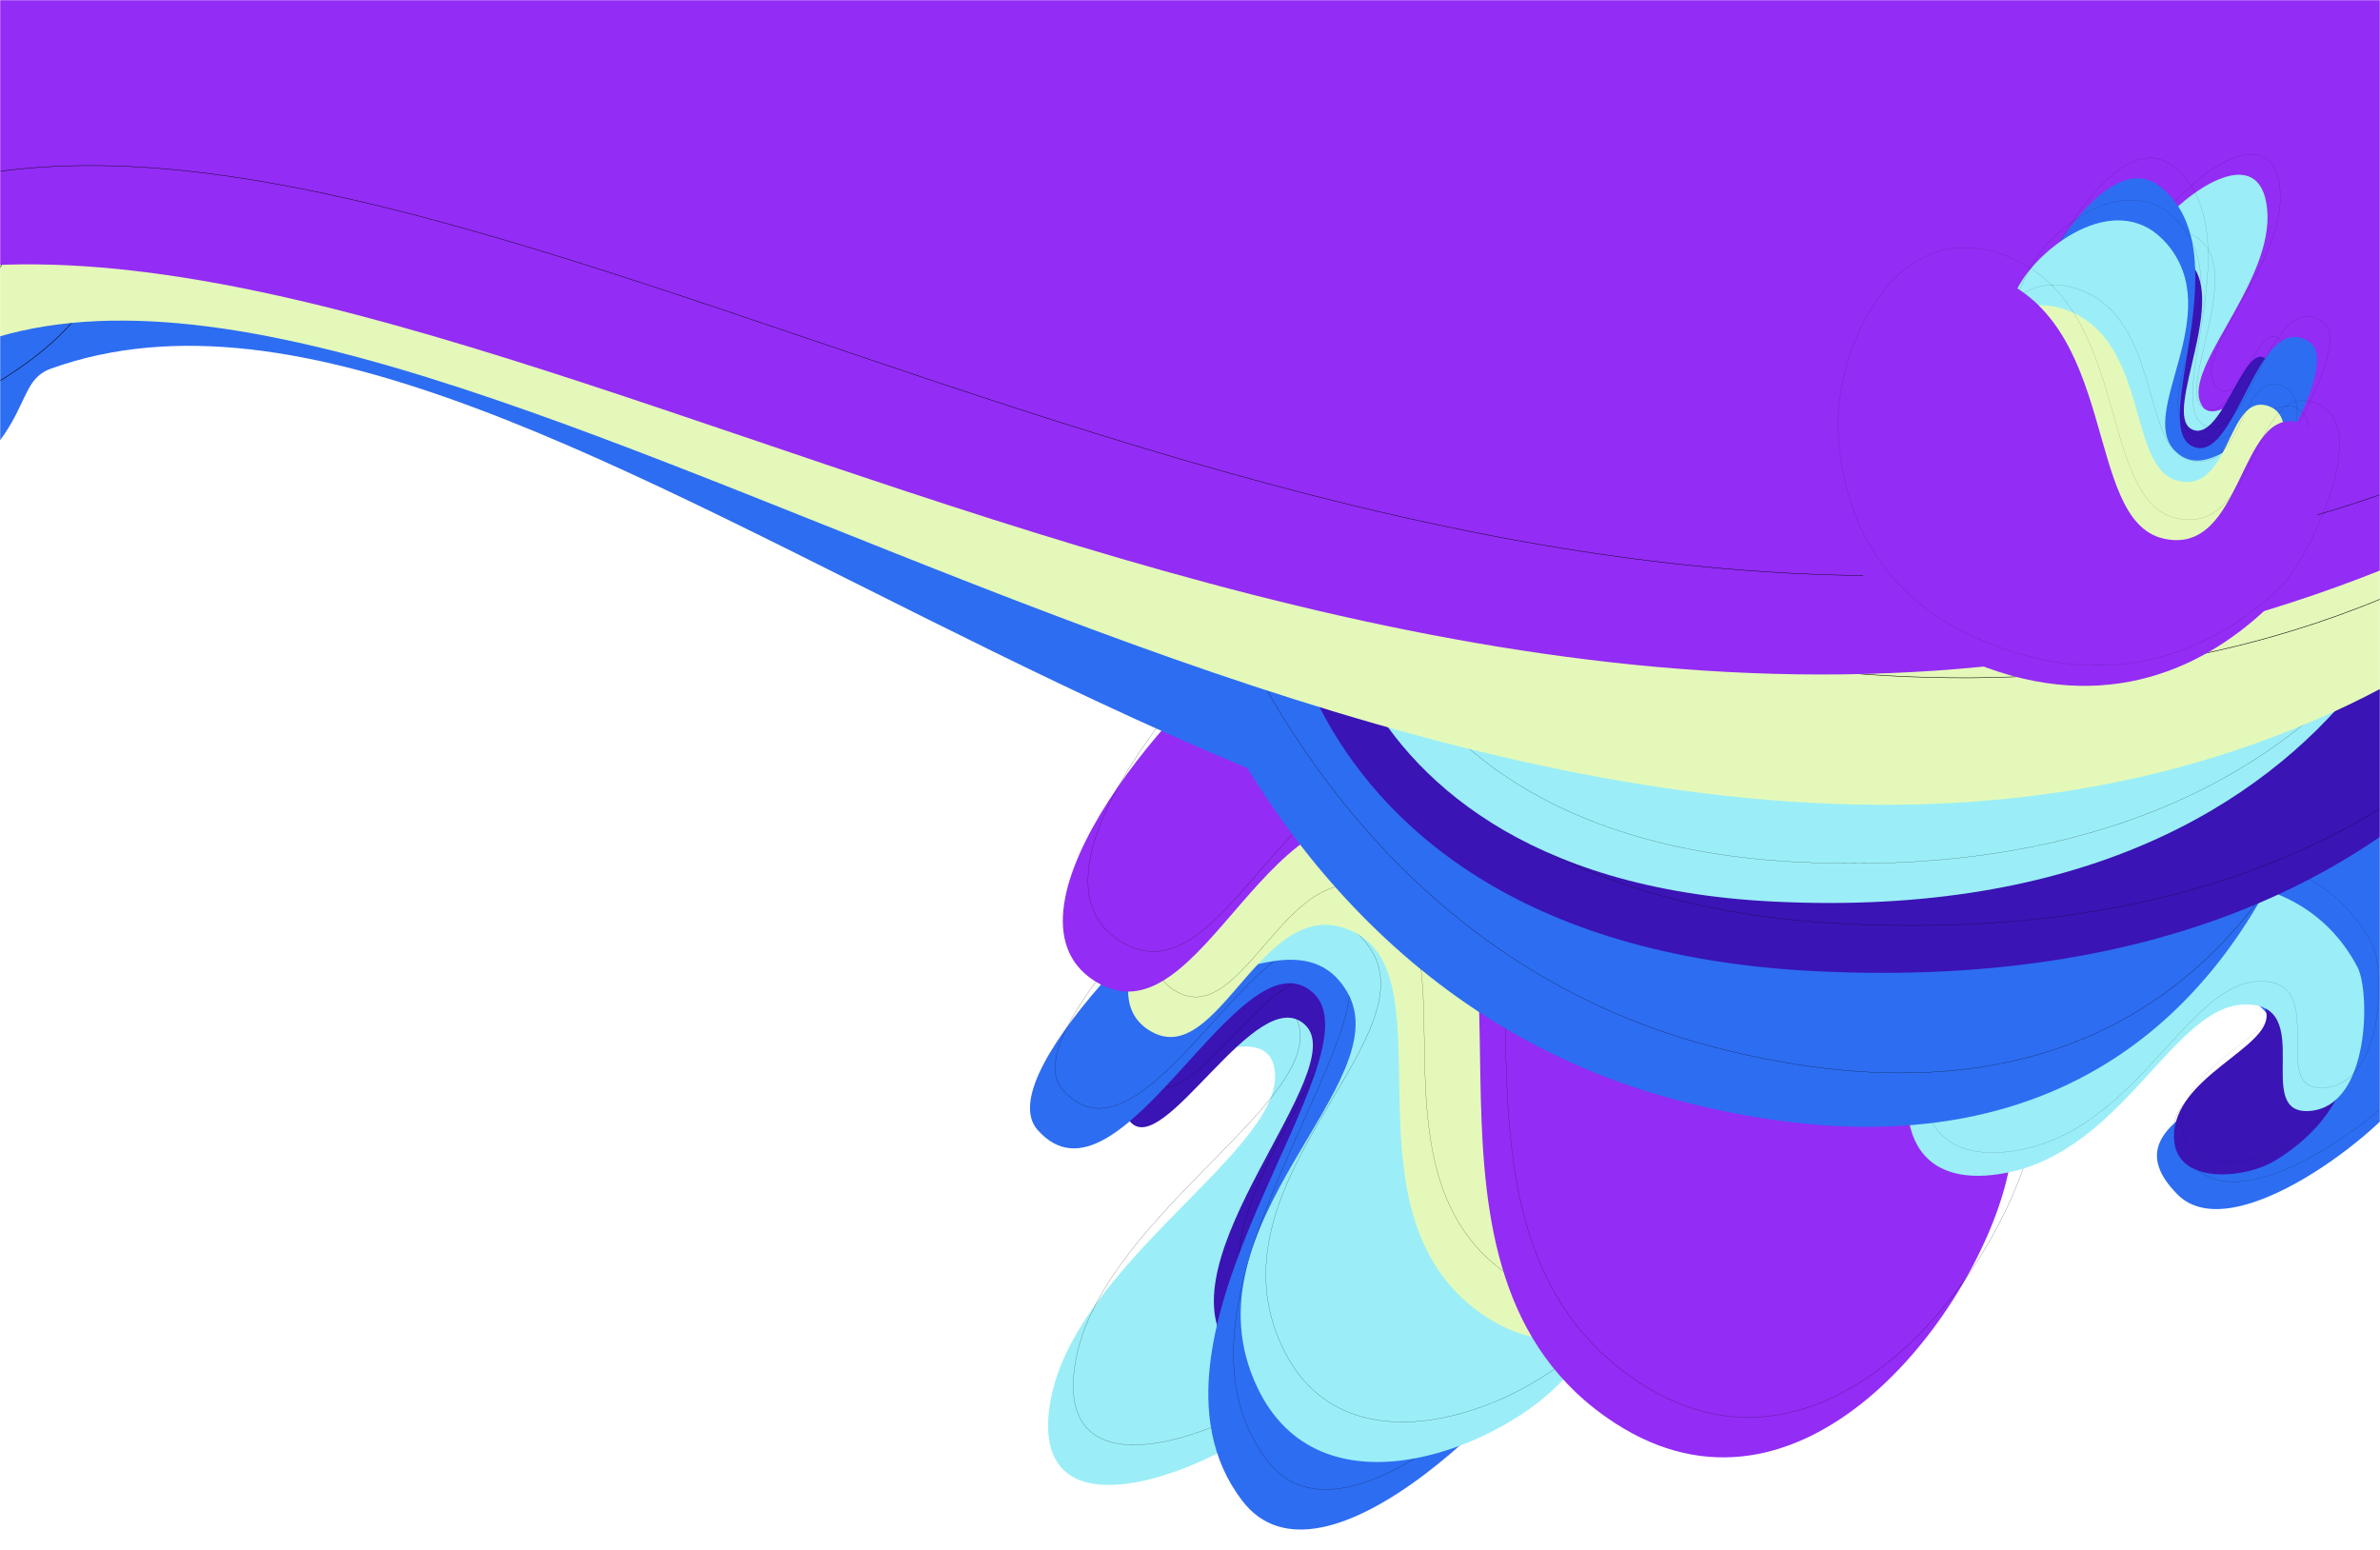 <?xml version="1.0" encoding="UTF-8"?> <svg xmlns="http://www.w3.org/2000/svg" width="1440" height="938" viewBox="0 0 1440 938" fill="none"> <mask id="mask0_48_32" style="mask-type:alpha" maskUnits="userSpaceOnUse" x="0" y="0" width="1440" height="938"> <rect width="1440" height="938" fill="#D9D9D9"></rect> </mask> <g mask="url(#mask0_48_32)"> <g filter="url(#filter0_ii_48_32)"> <path d="M649.541 833.184C644.614 902.593 736.99 869.796 781.656 836.852C826.322 803.909 879.588 748.54 892.697 673.497C909.084 579.694 864.267 548.929 814.207 543.783C793.367 541.642 695.445 569.421 692.888 609.708C690.331 649.994 785.593 577.778 786.674 626.552C787.755 675.326 655.7 746.422 649.541 833.184Z" fill="#9BEEF7"></path> </g> <path d="M649.541 833.184C644.614 902.593 736.99 869.796 781.656 836.852C826.322 803.909 879.588 748.54 892.697 673.497C909.084 579.694 864.267 548.929 814.207 543.783C793.367 541.642 695.445 569.421 692.888 609.708C690.331 649.994 785.593 577.778 786.674 626.552C787.755 675.326 655.7 746.422 649.541 833.184Z" stroke="black" stroke-width="0.097"></path> <g filter="url(#filter1_ii_48_32)"> <path d="M758.978 792.035C792.856 835.064 887.118 766.603 918.722 720.138C950.326 673.672 978.88 608.992 951.02 557.682C916.196 493.544 848.232 503.39 788.915 531.226C764.222 542.813 678.755 629.286 698.758 654.074C718.762 678.863 775.991 568.421 804.915 595.862C833.838 623.304 716.632 738.248 758.978 792.035Z" fill="#3A14B5"></path> </g> <path d="M758.978 792.035C792.856 835.064 887.118 766.603 918.722 720.138C950.326 673.672 978.88 608.992 951.02 557.682C916.196 493.544 848.232 503.39 788.915 531.226C764.222 542.813 678.755 629.286 698.758 654.074C718.762 678.863 775.991 568.421 804.915 595.862C833.838 623.304 716.632 738.248 758.978 792.035Z" stroke="black" stroke-width="0.097"></path> <g filter="url(#filter2_ii_48_32)"> <path d="M766.802 883.678C815.12 947.074 939.995 822.794 983.636 750.192C1027.28 677.59 1065.36 578.084 1021.44 504.235C966.53 411.924 867.353 433.481 781.933 481.042C746.374 500.842 612.127 624.291 642.955 659.309C692.808 715.94 765.163 537.913 809.24 575.995C853.317 614.078 690.912 784.105 766.802 883.678Z" fill="#2D6DF1"></path> </g> <path d="M766.802 883.678C815.12 947.074 939.995 822.794 983.636 750.192C1027.28 677.59 1065.36 578.084 1021.44 504.235C966.53 411.924 867.353 433.481 781.933 481.042C746.374 500.842 612.127 624.291 642.955 659.309C692.808 715.94 765.163 537.913 809.24 575.995C853.317 614.078 690.912 784.105 766.802 883.678Z" stroke="black" stroke-width="0.097"></path> <g filter="url(#filter3_ii_48_32)"> <path d="M775.908 815.068C813.293 893.98 917.437 853.508 956.949 814.557C996.461 775.606 1033.37 710.911 1003.48 625.32C966.119 518.33 885.969 485.015 814.987 480.949C785.438 479.256 670.609 514.233 692.717 560.024C714.825 605.815 797.856 520.525 830.272 575.815C862.688 631.106 729.177 716.428 775.908 815.068Z" fill="#9BEEF7"></path> </g> <path d="M775.908 815.068C813.293 893.98 917.437 853.508 956.949 814.557C996.461 775.606 1033.37 710.911 1003.48 625.32C966.119 518.33 885.969 485.015 814.987 480.949C785.438 479.256 670.609 514.233 692.717 560.024C714.825 605.815 797.856 520.525 830.272 575.815C862.688 631.106 729.177 716.428 775.908 815.068Z" stroke="black" stroke-width="0.097"></path> <g filter="url(#filter4_ii_48_32)"> <path d="M914.618 772.619C987.782 820.265 1055.33 731.246 1068.6 677.371C1081.88 623.496 1079.46 549.051 1009.18 491.791C921.339 420.215 835.609 433.81 773.002 467.52C746.939 481.553 667.412 571.487 710.22 598.917C753.029 626.348 779.123 510.206 835.688 540.331C892.252 570.456 823.163 713.062 914.618 772.619Z" fill="#E4F9B9"></path> </g> <path d="M914.618 772.619C987.782 820.265 1055.33 731.246 1068.6 677.371C1081.88 623.496 1079.46 549.051 1009.18 491.791C921.339 420.215 835.609 433.81 773.002 467.52C746.939 481.553 667.412 571.487 710.22 598.917C753.029 626.348 779.123 510.206 835.688 540.331C892.252 570.456 823.163 713.062 914.618 772.619Z" stroke="black" stroke-width="0.097"></path> <g filter="url(#filter5_ii_48_32)"> <path d="M992.107 836.582C1104.76 909.935 1208.75 772.901 1229.19 689.965C1249.62 607.029 1245.89 492.425 1137.69 404.271C1002.43 294.078 870.431 314.998 774.038 366.888C733.911 388.489 611.471 526.93 677.385 569.162C743.298 611.393 783.467 432.601 870.56 478.982C957.654 525.362 851.291 744.89 992.107 836.582Z" fill="#932CF5"></path> </g> <path d="M992.107 836.582C1104.76 909.935 1208.75 772.901 1229.19 689.965C1249.62 607.029 1245.89 492.425 1137.69 404.271C1002.43 294.078 870.431 314.998 774.038 366.888C733.911 388.489 611.471 526.93 677.385 569.162C743.298 611.393 783.467 432.601 870.56 478.982C957.654 525.362 851.291 744.89 992.107 836.582Z" stroke="black" stroke-width="0.097"></path> <g filter="url(#filter6_ii_48_32)"> <path d="M1119.39 546.421C1059 490.644 1152.55 424.584 1210.52 409.403C1268.49 394.223 1350.39 390.77 1419.35 445.872C1505.53 514.748 1498.08 588.123 1466.53 643.462C1453.4 666.499 1361.62 740.269 1327.8 706.155C1273.09 650.985 1419.15 641.443 1381.17 595.915C1343.19 550.387 1214.25 634.025 1119.39 546.421Z" fill="#2D6DF1"></path> </g> <path d="M1119.39 546.421C1059 490.644 1152.55 424.584 1210.52 409.403C1268.49 394.223 1350.39 390.77 1419.35 445.872C1505.53 514.748 1498.08 588.123 1466.53 643.462C1453.4 666.499 1361.62 740.269 1327.8 706.155C1273.09 650.985 1419.15 641.443 1381.17 595.915C1343.19 550.387 1214.25 634.025 1119.39 546.421Z" stroke="black" stroke-width="0.066"></path> <g filter="url(#filter7_ii_48_32)"> <path d="M108.266 83.401C133.887 82.21 133.078 119.26 123.799 136.725C114.519 154.189 97.439 174.837 70.268 179.232C36.305 184.725 11.691 166.017 6.359 145.973C4.139 137.628 -0.177 118.094 14.714 117.523C29.606 116.953 27.182 135.399 45.496 136.376C63.809 137.353 76.24 84.89 108.266 83.401Z" fill="#3A14B5"></path> </g> <path d="M108.266 83.401C133.887 82.21 133.078 119.26 123.799 136.725C114.519 154.189 97.439 174.837 70.268 179.232C36.305 184.725 11.691 166.017 6.359 145.973C4.139 137.628 -0.177 118.094 14.714 117.523C29.606 116.953 27.182 135.399 45.496 136.376C63.809 137.353 76.24 84.89 108.266 83.401Z" stroke="black" stroke-width="0.05"></path> <g filter="url(#filter8_ii_48_32)"> <path d="M1398.19 453.789C1828.82 332.006 1602.66 -64.946 1387.61 -220.781C1172.56 -376.615 816.603 -528.478 349.054 -436.092C-235.382 -320.61 -414.424 -29.402 -433.647 234.136C-441.649 343.843 -232.51 354.787 -20.135 241.897C76.041 190.774 53.599 153.876 80.187 144.306C381.653 35.799 859.888 606.018 1398.19 453.789Z" fill="#2D6DF1"></path> </g> <path d="M1398.19 453.789C1828.82 332.006 1602.66 -64.946 1387.61 -220.781C1172.56 -376.615 816.603 -528.478 349.054 -436.092C-235.382 -320.61 -414.424 -29.402 -433.647 234.136C-441.649 343.843 -232.51 354.787 -20.135 241.897C76.041 190.774 53.599 153.876 80.187 144.306C381.653 35.799 859.888 606.018 1398.19 453.789Z" stroke="black" stroke-width="0.315"></path> <g filter="url(#filter9_ii_48_32)"> <path d="M1320.1 680.28C1320.39 709.366 1362.29 706.086 1381.47 694.466C1400.65 682.845 1422.94 662.189 1426.18 631.144C1430.24 592.339 1407.48 565.662 1384.45 560.904C1374.86 558.923 1352.47 555.282 1352.77 572.179C1353.07 589.076 1373.81 585.156 1376.08 605.829C1378.35 626.502 1319.75 643.923 1320.1 680.28Z" fill="#3A14B5"></path> </g> <path d="M1320.1 680.28C1320.39 709.366 1362.29 706.086 1381.47 694.466C1400.65 682.845 1422.94 662.189 1426.18 631.144C1430.24 592.339 1407.48 565.662 1384.45 560.904C1374.86 558.923 1352.47 555.282 1352.77 572.179C1353.07 589.076 1373.81 585.156 1376.08 605.829C1378.35 626.502 1319.75 643.923 1320.1 680.28Z" stroke="black" stroke-width="0.03"></path> <g filter="url(#filter10_ii_48_32)"> <path d="M1213.36 696.926C1151.06 703.078 1156.84 637.724 1175.29 605.451C1193.74 573.178 1230.49 534.057 1295.8 522.009C1377.45 506.949 1417.42 536.817 1435.28 571.331C1442.72 585.698 1442.99 654.7 1406.75 658.061C1370.51 661.422 1411.65 592.513 1366.67 593.685C1321.7 594.857 1291.25 689.237 1213.36 696.926Z" fill="#9BEEF7"></path> </g> <path d="M1213.36 696.926C1151.06 703.078 1156.84 637.724 1175.29 605.451C1193.74 573.178 1230.49 534.057 1295.8 522.009C1377.45 506.949 1417.42 536.817 1435.28 571.331C1442.72 585.698 1442.99 654.7 1406.75 658.061C1370.51 661.422 1411.65 592.513 1366.67 593.685C1321.7 594.857 1291.25 689.237 1213.36 696.926Z" stroke="black" stroke-width="0.056"></path> <g filter="url(#filter11_ii_48_32)"> <path d="M839.948 40.026C679.723 11.176 687.01 237.859 732.217 347.576C777.424 457.293 869.737 590.838 1039.11 634.018C1250.83 687.993 1357.87 588.62 1407.66 472.716C1428.38 424.467 1435.4 191.392 1341.12 178.663C1188.64 158.076 1347.92 400.264 1230.64 394.595C1113.36 388.926 1091.6 85.339 839.948 40.026Z" fill="#2D6DF1"></path> </g> <path d="M839.948 40.026C679.723 11.176 687.01 237.859 732.217 347.576C777.424 457.293 869.737 590.838 1039.11 634.018C1250.83 687.993 1357.87 588.62 1407.66 472.716C1428.38 424.467 1435.4 191.392 1341.12 178.663C1188.64 158.076 1347.92 400.264 1230.64 394.595C1113.36 388.926 1091.6 85.339 839.948 40.026Z" stroke="black" stroke-width="0.13"></path> <g filter="url(#filter12_ii_48_32)"> <path d="M972.888 173.703C798.564 177.595 780.683 328.846 816.299 398.959C851.915 469.071 936.05 549.842 1115.86 558.865C1340.62 570.143 1470.21 488.512 1539.28 402.495C1568.02 366.688 1605.08 205.121 1503.56 207.895C1402.04 210.668 1483.07 359.858 1355.51 370.317C1227.95 380.776 1190.79 168.837 972.888 173.703Z" fill="#3A14B5"></path> </g> <path d="M972.888 173.703C798.564 177.595 780.683 328.846 816.299 398.959C851.915 469.071 936.05 549.842 1115.86 558.865C1340.62 570.143 1470.21 488.512 1539.28 402.495C1568.02 366.688 1605.08 205.121 1503.56 207.895C1402.04 210.668 1483.07 359.858 1355.51 370.317C1227.95 380.776 1190.79 168.837 972.888 173.703Z" stroke="black" stroke-width="0.115"></path> <g filter="url(#filter13_ii_48_32)"> <path d="M968.283 200.191C822.856 203.439 807.939 329.617 837.651 388.107C867.363 446.597 937.551 513.979 1087.55 521.506C1275.06 530.915 1383.17 462.815 1440.78 391.058C1464.77 361.186 1495.68 226.402 1410.99 228.716C1326.3 231.029 1393.89 355.488 1287.48 364.213C1181.07 372.939 1150.07 196.132 968.283 200.191Z" fill="#9BEEF7"></path> </g> <path d="M968.283 200.191C822.856 203.439 807.939 329.617 837.651 388.107C867.363 446.597 937.551 513.979 1087.55 521.506C1275.06 530.915 1383.17 462.815 1440.78 391.058C1464.77 361.186 1495.68 226.402 1410.99 228.716C1326.3 231.029 1393.89 355.488 1287.48 364.213C1181.07 372.939 1150.07 196.132 968.283 200.191Z" stroke="black" stroke-width="0.096"></path> <g filter="url(#filter14_ii_48_32)"> <path d="M1425.2 368.414C1832.99 212.783 1578.88 -153.236 1356.46 -285.984C1134.04 -418.731 775.08 -535.407 328.885 -405.135C-228.86 -242.295 -377.552 56.119 -373.384 313.8C-371.65 421.07 -234.029 323.575 -37.5 195.5C19 158.68 -6 149.101 19 137.5C302.456 5.961 915.46 562.953 1425.2 368.414Z" fill="#E4F9B9"></path> </g> <path d="M1425.2 368.414C1832.99 212.783 1578.88 -153.236 1356.46 -285.984C1134.04 -418.731 775.08 -535.407 328.885 -405.135C-228.86 -242.295 -377.552 56.119 -373.384 313.8C-371.65 421.07 -234.029 323.575 -37.5 195.5C19 158.68 -6 149.101 19 137.5C302.456 5.961 915.46 562.953 1425.2 368.414Z" stroke="black" stroke-width="0.307"></path> <g filter="url(#filter15_ii_48_32)"> <path d="M1465.72 289.981C1954.34 103.481 1649.94 -335.043 1383.47 -494.076C1117 -653.109 686.943 -792.877 152.317 -636.757C-515.965 -441.608 -694.169 -84.054 -689.22 224.685C-687.159 353.209 -413.262 839.733 -129.91 729.716C153.442 619.7 -428.518 286.577 -88.876 128.953C250.765 -28.671 854.951 523.106 1465.72 289.981Z" fill="#932CF5"></path> </g> <path d="M1465.72 289.981C1954.34 103.481 1649.94 -335.043 1383.47 -494.076C1117 -653.109 686.943 -792.877 152.317 -636.757C-515.965 -441.608 -694.169 -84.054 -689.22 224.685C-687.159 353.209 -413.262 839.733 -129.91 729.716C153.442 619.7 -428.518 286.577 -88.876 128.953C250.765 -28.671 854.951 523.106 1465.72 289.981Z" stroke="black" stroke-width="0.239"></path> <g filter="url(#filter16_ii_48_32)"> <path d="M1378.85 109.724C1372.12 74.869 1330.92 103.229 1313.26 125.361C1295.6 147.494 1276.66 181.813 1280.11 220.525C1284.42 268.914 1310.57 278.158 1335.92 274.083C1346.47 272.387 1391.06 245.767 1387 225.576C1382.94 205.386 1345.53 253.552 1338.56 229.659C1331.59 205.766 1387.28 153.293 1378.85 109.724Z" fill="#9BEEF7"></path> </g> <path d="M1378.85 109.724C1372.12 74.869 1330.92 103.229 1313.26 125.361C1295.6 147.494 1276.66 181.813 1280.11 220.525C1284.42 268.914 1310.57 278.158 1335.92 274.083C1346.47 272.387 1391.06 245.767 1387 225.576C1382.94 205.386 1345.53 253.552 1338.56 229.659C1331.59 205.766 1387.28 153.293 1378.85 109.724Z" stroke="black" stroke-width="0.049"></path> <g filter="url(#filter17_ii_48_32)"> <path d="M1330.36 144.453C1307.98 127.721 1270.57 173.906 1261.13 200.977C1251.69 228.048 1246.16 263.693 1266.66 285.299C1292.29 312.308 1324.49 298.482 1350.04 276.932C1360.68 267.961 1391.38 214.062 1378.25 204.488C1365.12 194.913 1351.5 256.896 1333.62 247.192C1315.75 237.488 1358.33 165.367 1330.36 144.453Z" fill="#3A14B5"></path> </g> <path d="M1330.36 144.453C1307.98 127.721 1270.57 173.906 1261.13 200.977C1251.69 228.048 1246.16 263.693 1266.66 285.299C1292.29 312.308 1324.49 298.482 1350.04 276.932C1360.68 267.961 1391.38 214.062 1378.25 204.488C1365.12 194.913 1351.5 256.896 1333.62 247.192C1315.75 237.488 1358.33 165.367 1330.36 144.453Z" stroke="black" stroke-width="0.049"></path> <g filter="url(#filter18_ii_48_32)"> <path d="M1314.4 100.325C1282.22 75.463 1237.09 153.197 1225.17 194.738C1213.25 236.278 1207.62 290.344 1239.02 320.936C1278.27 359.176 1324.3 335.457 1360.11 300.74C1375.02 286.288 1424.87 207.726 1405.06 194.539C1373.01 173.215 1360.86 270.5 1334.12 257.553C1307.37 244.606 1364.95 139.373 1314.4 100.325Z" fill="#2D6DF1"></path> </g> <path d="M1314.4 100.325C1282.22 75.463 1237.09 153.197 1225.17 194.738C1213.25 236.278 1207.62 290.344 1239.02 320.936C1278.27 359.176 1324.3 335.457 1360.11 300.74C1375.02 286.288 1424.87 207.726 1405.06 194.539C1373.01 173.215 1360.86 270.5 1334.12 257.553C1307.37 244.606 1364.95 139.373 1314.4 100.325Z" stroke="black" stroke-width="0.049"></path> <g filter="url(#filter19_ii_48_32)"> <path d="M1318.97 135.338C1290.13 101.387 1244.15 135.083 1229.82 159.495C1215.5 183.907 1205.85 220.663 1231.88 258.895C1264.42 306.686 1308.32 312.52 1343.83 305.151C1358.62 302.083 1410.59 269.684 1393.65 250.038C1376.71 230.391 1347.05 283.386 1323.77 260.419C1300.5 237.452 1355.03 177.776 1318.97 135.338Z" fill="#9BEEF7"></path> </g> <path d="M1318.97 135.338C1290.13 101.387 1244.15 135.083 1229.82 159.495C1215.5 183.907 1205.85 220.663 1231.88 258.895C1264.42 306.686 1308.32 312.52 1343.83 305.151C1358.62 302.083 1410.59 269.684 1393.65 250.038C1376.71 230.391 1347.05 283.386 1323.77 260.419C1300.5 237.452 1355.03 177.776 1318.97 135.338Z" stroke="black" stroke-width="0.049"></path> <g filter="url(#filter20_ii_48_32)"> <path d="M1256.22 174.572C1213.88 160.754 1192.34 213.541 1192.92 241.843C1193.49 270.145 1204.51 306.512 1246.7 325.451C1299.44 349.123 1339.9 331.104 1366.3 306.225C1377.29 295.868 1404.6 241.047 1379.89 233.182C1355.17 225.317 1357.64 285.997 1325.79 278.621C1293.94 271.244 1309.15 191.846 1256.22 174.572Z" fill="#E4F9B9"></path> </g> <path d="M1256.22 174.572C1213.88 160.754 1192.34 213.541 1192.92 241.843C1193.49 270.145 1204.51 306.512 1246.7 325.451C1299.44 349.123 1339.9 331.104 1366.3 306.225C1377.29 295.868 1404.6 241.047 1379.89 233.182C1355.17 225.317 1357.64 285.997 1325.79 278.621C1293.94 271.244 1309.15 191.846 1256.22 174.572Z" stroke="black" stroke-width="0.049"></path> <g filter="url(#filter21_ii_48_32)"> <path d="M1209.59 153.284C1144.39 132.011 1111.24 213.272 1112.12 256.841C1113 300.41 1129.97 356.394 1194.93 385.548C1276.14 421.991 1338.42 394.252 1379.07 355.952C1396 340.009 1438.05 255.618 1400 243.51C1361.94 231.402 1365.75 324.814 1316.71 313.458C1267.66 302.102 1291.09 179.875 1209.59 153.284Z" fill="#932CF5"></path> </g> <path d="M1209.59 153.284C1144.39 132.011 1111.24 213.272 1112.12 256.841C1113 300.41 1129.97 356.394 1194.93 385.548C1276.14 421.991 1338.42 394.252 1379.07 355.952C1396 340.009 1438.05 255.618 1400 243.51C1361.94 231.402 1365.75 324.814 1316.71 313.458C1267.66 302.102 1291.09 179.875 1209.59 153.284Z" stroke="black" stroke-width="0.049"></path> </g> <defs> <filter id="filter0_ii_48_32" x="634.096" y="527.819" width="262.082" height="370.605" filterUnits="userSpaceOnUse" color-interpolation-filters="sRGB"> <feFlood flood-opacity="0" result="BackgroundImageFix"></feFlood> <feBlend mode="normal" in="SourceGraphic" in2="BackgroundImageFix" result="shape"></feBlend> <feColorMatrix in="SourceAlpha" type="matrix" values="0 0 0 0 0 0 0 0 0 0 0 0 0 0 0 0 0 0 127 0" result="hardAlpha"></feColorMatrix> <feOffset dy="40.02"></feOffset> <feGaussianBlur stdDeviation="12.113"></feGaussianBlur> <feComposite in2="hardAlpha" operator="arithmetic" k2="-1" k3="1"></feComposite> <feColorMatrix type="matrix" values="0 0 0 0 1 0 0 0 0 1 0 0 0 0 1 0 0 0 0.3 0"></feColorMatrix> <feBlend mode="overlay" in2="shape" result="effect1_innerShadow_48_32"></feBlend> <feColorMatrix in="SourceAlpha" type="matrix" values="0 0 0 0 0 0 0 0 0 0 0 0 0 0 0 0 0 0 127 0" result="hardAlpha"></feColorMatrix> <feOffset dx="-15.213" dy="-15.795"></feOffset> <feGaussianBlur stdDeviation="12.113"></feGaussianBlur> <feComposite in2="hardAlpha" operator="arithmetic" k2="-1" k3="1"></feComposite> <feColorMatrix type="matrix" values="0 0 0 0 0 0 0 0 0 0 0 0 0 0 0 0 0 0 0.25 0"></feColorMatrix> <feBlend mode="normal" in2="effect1_innerShadow_48_32" result="effect2_innerShadow_48_32"></feBlend> </filter> <filter id="filter1_ii_48_32" x="680.487" y="493.838" width="281.895" height="336.1" filterUnits="userSpaceOnUse" color-interpolation-filters="sRGB"> <feFlood flood-opacity="0" result="BackgroundImageFix"></feFlood> <feBlend mode="normal" in="SourceGraphic" in2="BackgroundImageFix" result="shape"></feBlend> <feColorMatrix in="SourceAlpha" type="matrix" values="0 0 0 0 0 0 0 0 0 0 0 0 0 0 0 0 0 0 127 0" result="hardAlpha"></feColorMatrix> <feOffset dy="40.02"></feOffset> <feGaussianBlur stdDeviation="12.113"></feGaussianBlur> <feComposite in2="hardAlpha" operator="arithmetic" k2="-1" k3="1"></feComposite> <feColorMatrix type="matrix" values="0 0 0 0 1 0 0 0 0 1 0 0 0 0 1 0 0 0 0.3 0"></feColorMatrix> <feBlend mode="overlay" in2="shape" result="effect1_innerShadow_48_32"></feBlend> <feColorMatrix in="SourceAlpha" type="matrix" values="0 0 0 0 0 0 0 0 0 0 0 0 0 0 0 0 0 0 127 0" result="hardAlpha"></feColorMatrix> <feOffset dx="-15.213" dy="-15.795"></feOffset> <feGaussianBlur stdDeviation="12.113"></feGaussianBlur> <feComposite in2="hardAlpha" operator="arithmetic" k2="-1" k3="1"></feComposite> <feColorMatrix type="matrix" values="0 0 0 0 0 0 0 0 0 0 0 0 0 0 0 0 0 0 0.25 0"></feColorMatrix> <feBlend mode="normal" in2="effect1_innerShadow_48_32" result="effect2_innerShadow_48_32"></feBlend> </filter> <filter id="filter2_ii_48_32" x="623.128" y="424.345" width="417.849" height="501.057" filterUnits="userSpaceOnUse" color-interpolation-filters="sRGB"> <feFlood flood-opacity="0" result="BackgroundImageFix"></feFlood> <feBlend mode="normal" in="SourceGraphic" in2="BackgroundImageFix" result="shape"></feBlend> <feColorMatrix in="SourceAlpha" type="matrix" values="0 0 0 0 0 0 0 0 0 0 0 0 0 0 0 0 0 0 127 0" result="hardAlpha"></feColorMatrix> <feOffset dy="40.02"></feOffset> <feGaussianBlur stdDeviation="12.113"></feGaussianBlur> <feComposite in2="hardAlpha" operator="arithmetic" k2="-1" k3="1"></feComposite> <feColorMatrix type="matrix" values="0 0 0 0 1 0 0 0 0 1 0 0 0 0 1 0 0 0 0.3 0"></feColorMatrix> <feBlend mode="overlay" in2="shape" result="effect1_innerShadow_48_32"></feBlend> <feColorMatrix in="SourceAlpha" type="matrix" values="0 0 0 0 0 0 0 0 0 0 0 0 0 0 0 0 0 0 127 0" result="hardAlpha"></feColorMatrix> <feOffset dx="-15.213" dy="-15.795"></feOffset> <feGaussianBlur stdDeviation="12.113"></feGaussianBlur> <feComposite in2="hardAlpha" operator="arithmetic" k2="-1" k3="1"></feComposite> <feColorMatrix type="matrix" values="0 0 0 0 0 0 0 0 0 0 0 0 0 0 0 0 0 0 0.25 0"></feColorMatrix> <feBlend mode="normal" in2="effect1_innerShadow_48_32" result="effect2_innerShadow_48_32"></feBlend> </filter> <filter id="filter3_ii_48_32" x="674.648" y="465.047" width="339.783" height="419.504" filterUnits="userSpaceOnUse" color-interpolation-filters="sRGB"> <feFlood flood-opacity="0" result="BackgroundImageFix"></feFlood> <feBlend mode="normal" in="SourceGraphic" in2="BackgroundImageFix" result="shape"></feBlend> <feColorMatrix in="SourceAlpha" type="matrix" values="0 0 0 0 0 0 0 0 0 0 0 0 0 0 0 0 0 0 127 0" result="hardAlpha"></feColorMatrix> <feOffset dy="40.02"></feOffset> <feGaussianBlur stdDeviation="12.113"></feGaussianBlur> <feComposite in2="hardAlpha" operator="arithmetic" k2="-1" k3="1"></feComposite> <feColorMatrix type="matrix" values="0 0 0 0 1 0 0 0 0 1 0 0 0 0 1 0 0 0 0.3 0"></feColorMatrix> <feBlend mode="overlay" in2="shape" result="effect1_innerShadow_48_32"></feBlend> <feColorMatrix in="SourceAlpha" type="matrix" values="0 0 0 0 0 0 0 0 0 0 0 0 0 0 0 0 0 0 127 0" result="hardAlpha"></feColorMatrix> <feOffset dx="-15.213" dy="-15.795"></feOffset> <feGaussianBlur stdDeviation="12.113"></feGaussianBlur> <feComposite in2="hardAlpha" operator="arithmetic" k2="-1" k3="1"></feComposite> <feColorMatrix type="matrix" values="0 0 0 0 0 0 0 0 0 0 0 0 0 0 0 0 0 0 0.25 0"></feColorMatrix> <feBlend mode="normal" in2="effect1_innerShadow_48_32" result="effect2_innerShadow_48_32"></feBlend> </filter> <filter id="filter4_ii_48_32" x="682.54" y="424.227" width="392.429" height="386.228" filterUnits="userSpaceOnUse" color-interpolation-filters="sRGB"> <feFlood flood-opacity="0" result="BackgroundImageFix"></feFlood> <feBlend mode="normal" in="SourceGraphic" in2="BackgroundImageFix" result="shape"></feBlend> <feColorMatrix in="SourceAlpha" type="matrix" values="0 0 0 0 0 0 0 0 0 0 0 0 0 0 0 0 0 0 127 0" result="hardAlpha"></feColorMatrix> <feOffset dy="40.02"></feOffset> <feGaussianBlur stdDeviation="12.113"></feGaussianBlur> <feComposite in2="hardAlpha" operator="arithmetic" k2="-1" k3="1"></feComposite> <feColorMatrix type="matrix" values="0 0 0 0 1 0 0 0 0 1 0 0 0 0 1 0 0 0 0.3 0"></feColorMatrix> <feBlend mode="overlay" in2="shape" result="effect1_innerShadow_48_32"></feBlend> <feColorMatrix in="SourceAlpha" type="matrix" values="0 0 0 0 0 0 0 0 0 0 0 0 0 0 0 0 0 0 127 0" result="hardAlpha"></feColorMatrix> <feOffset dx="-15.213" dy="-15.795"></feOffset> <feGaussianBlur stdDeviation="12.113"></feGaussianBlur> <feComposite in2="hardAlpha" operator="arithmetic" k2="-1" k3="1"></feComposite> <feColorMatrix type="matrix" values="0 0 0 0 0 0 0 0 0 0 0 0 0 0 0 0 0 0 0.25 0"></feColorMatrix> <feBlend mode="normal" in2="effect1_innerShadow_48_32" result="effect2_innerShadow_48_32"></feBlend> </filter> <filter id="filter5_ii_48_32" x="643.001" y="308.797" width="595.959" height="572.941" filterUnits="userSpaceOnUse" color-interpolation-filters="sRGB"> <feFlood flood-opacity="0" result="BackgroundImageFix"></feFlood> <feBlend mode="normal" in="SourceGraphic" in2="BackgroundImageFix" result="shape"></feBlend> <feColorMatrix in="SourceAlpha" type="matrix" values="0 0 0 0 0 0 0 0 0 0 0 0 0 0 0 0 0 0 127 0" result="hardAlpha"></feColorMatrix> <feOffset dy="40.02"></feOffset> <feGaussianBlur stdDeviation="12.113"></feGaussianBlur> <feComposite in2="hardAlpha" operator="arithmetic" k2="-1" k3="1"></feComposite> <feColorMatrix type="matrix" values="0 0 0 0 1 0 0 0 0 1 0 0 0 0 1 0 0 0 0.3 0"></feColorMatrix> <feBlend mode="overlay" in2="shape" result="effect1_innerShadow_48_32"></feBlend> <feColorMatrix in="SourceAlpha" type="matrix" values="0 0 0 0 0 0 0 0 0 0 0 0 0 0 0 0 0 0 127 0" result="hardAlpha"></feColorMatrix> <feOffset dx="-15.213" dy="-15.795"></feOffset> <feGaussianBlur stdDeviation="12.113"></feGaussianBlur> <feComposite in2="hardAlpha" operator="arithmetic" k2="-1" k3="1"></feComposite> <feColorMatrix type="matrix" values="0 0 0 0 0 0 0 0 0 0 0 0 0 0 0 0 0 0 0.25 0"></feColorMatrix> <feBlend mode="normal" in2="effect1_innerShadow_48_32" result="effect2_innerShadow_48_32"></feBlend> </filter> <filter id="filter6_ii_48_32" x="1089.48" y="388.979" width="398.949" height="342.529" filterUnits="userSpaceOnUse" color-interpolation-filters="sRGB"> <feFlood flood-opacity="0" result="BackgroundImageFix"></feFlood> <feBlend mode="normal" in="SourceGraphic" in2="BackgroundImageFix" result="shape"></feBlend> <feColorMatrix in="SourceAlpha" type="matrix" values="0 0 0 0 0 0 0 0 0 0 0 0 0 0 0 0 0 0 127 0" result="hardAlpha"></feColorMatrix> <feOffset dy="27.192"></feOffset> <feGaussianBlur stdDeviation="8.23"></feGaussianBlur> <feComposite in2="hardAlpha" operator="arithmetic" k2="-1" k3="1"></feComposite> <feColorMatrix type="matrix" values="0 0 0 0 1 0 0 0 0 1 0 0 0 0 1 0 0 0 0.3 0"></feColorMatrix> <feBlend mode="overlay" in2="shape" result="effect1_innerShadow_48_32"></feBlend> <feColorMatrix in="SourceAlpha" type="matrix" values="0 0 0 0 0 0 0 0 0 0 0 0 0 0 0 0 0 0 127 0" result="hardAlpha"></feColorMatrix> <feOffset dx="-10.337" dy="-10.732"></feOffset> <feGaussianBlur stdDeviation="8.23"></feGaussianBlur> <feComposite in2="hardAlpha" operator="arithmetic" k2="-1" k3="1"></feComposite> <feColorMatrix type="matrix" values="0 0 0 0 0 0 0 0 0 0 0 0 0 0 0 0 0 0 0.25 0"></feColorMatrix> <feBlend mode="normal" in2="effect1_innerShadow_48_32" result="effect2_innerShadow_48_32"></feBlend> </filter> <filter id="filter7_ii_48_32" x="-3.793" y="75.259" width="133.544" height="117.376" filterUnits="userSpaceOnUse" color-interpolation-filters="sRGB"> <feFlood flood-opacity="0" result="BackgroundImageFix"></feFlood> <feBlend mode="normal" in="SourceGraphic" in2="BackgroundImageFix" result="shape"></feBlend> <feColorMatrix in="SourceAlpha" type="matrix" values="0 0 0 0 0 0 0 0 0 0 0 0 0 0 0 0 0 0 127 0" result="hardAlpha"></feColorMatrix> <feOffset dy="20.499"></feOffset> <feGaussianBlur stdDeviation="6.204"></feGaussianBlur> <feComposite in2="hardAlpha" operator="arithmetic" k2="-1" k3="1"></feComposite> <feColorMatrix type="matrix" values="0 0 0 0 1 0 0 0 0 1 0 0 0 0 1 0 0 0 0.3 0"></feColorMatrix> <feBlend mode="overlay" in2="shape" result="effect1_innerShadow_48_32"></feBlend> <feColorMatrix in="SourceAlpha" type="matrix" values="0 0 0 0 0 0 0 0 0 0 0 0 0 0 0 0 0 0 127 0" result="hardAlpha"></feColorMatrix> <feOffset dx="-7.793" dy="-8.09"></feOffset> <feGaussianBlur stdDeviation="6.204"></feGaussianBlur> <feComposite in2="hardAlpha" operator="arithmetic" k2="-1" k3="1"></feComposite> <feColorMatrix type="matrix" values="0 0 0 0 0 0 0 0 0 0 0 0 0 0 0 0 0 0 0.25 0"></feColorMatrix> <feBlend mode="normal" in2="effect1_innerShadow_48_32" result="effect2_innerShadow_48_32"></feBlend> </filter> <filter id="filter8_ii_48_32" x="-483.504" y="-515.672" width="2126.4" height="1074.34" filterUnits="userSpaceOnUse" color-interpolation-filters="sRGB"> <feFlood flood-opacity="0" result="BackgroundImageFix"></feFlood> <feBlend mode="normal" in="SourceGraphic" in2="BackgroundImageFix" result="shape"></feBlend> <feColorMatrix in="SourceAlpha" type="matrix" values="0 0 0 0 0 0 0 0 0 0 0 0 0 0 0 0 0 0 127 0" result="hardAlpha"></feColorMatrix> <feOffset dy="130.082"></feOffset> <feGaussianBlur stdDeviation="39.371"></feGaussianBlur> <feComposite in2="hardAlpha" operator="arithmetic" k2="-1" k3="1"></feComposite> <feColorMatrix type="matrix" values="0 0 0 0 1 0 0 0 0 1 0 0 0 0 1 0 0 0 0.3 0"></feColorMatrix> <feBlend mode="overlay" in2="shape" result="effect1_innerShadow_48_32"></feBlend> <feColorMatrix in="SourceAlpha" type="matrix" values="0 0 0 0 0 0 0 0 0 0 0 0 0 0 0 0 0 0 127 0" result="hardAlpha"></feColorMatrix> <feOffset dx="-49.45" dy="-51.34"></feOffset> <feGaussianBlur stdDeviation="39.371"></feGaussianBlur> <feComposite in2="hardAlpha" operator="arithmetic" k2="-1" k3="1"></feComposite> <feColorMatrix type="matrix" values="0 0 0 0 0 0 0 0 0 0 0 0 0 0 0 0 0 0 0.25 0"></feColorMatrix> <feBlend mode="normal" in2="effect1_innerShadow_48_32" result="effect2_innerShadow_48_32"></feBlend> </filter> <filter id="filter9_ii_48_32" x="1315.34" y="554.197" width="111.333" height="156.302" filterUnits="userSpaceOnUse" color-interpolation-filters="sRGB"> <feFlood flood-opacity="0" result="BackgroundImageFix"></feFlood> <feBlend mode="normal" in="SourceGraphic" in2="BackgroundImageFix" result="shape"></feBlend> <feColorMatrix in="SourceAlpha" type="matrix" values="0 0 0 0 0 0 0 0 0 0 0 0 0 0 0 0 0 0 127 0" result="hardAlpha"></feColorMatrix> <feOffset dy="12.495"></feOffset> <feGaussianBlur stdDeviation="3.782"></feGaussianBlur> <feComposite in2="hardAlpha" operator="arithmetic" k2="-1" k3="1"></feComposite> <feColorMatrix type="matrix" values="0 0 0 0 1 0 0 0 0 1 0 0 0 0 1 0 0 0 0.3 0"></feColorMatrix> <feBlend mode="overlay" in2="shape" result="effect1_innerShadow_48_32"></feBlend> <feColorMatrix in="SourceAlpha" type="matrix" values="0 0 0 0 0 0 0 0 0 0 0 0 0 0 0 0 0 0 127 0" result="hardAlpha"></feColorMatrix> <feOffset dx="-4.75" dy="-4.931"></feOffset> <feGaussianBlur stdDeviation="3.782"></feGaussianBlur> <feComposite in2="hardAlpha" operator="arithmetic" k2="-1" k3="1"></feComposite> <feColorMatrix type="matrix" values="0 0 0 0 0 0 0 0 0 0 0 0 0 0 0 0 0 0 0.25 0"></feColorMatrix> <feBlend mode="normal" in2="effect1_innerShadow_48_32" result="effect2_innerShadow_48_32"></feBlend> </filter> <filter id="filter10_ii_48_32" x="1153.94" y="508.848" width="285.349" height="202.521" filterUnits="userSpaceOnUse" color-interpolation-filters="sRGB"> <feFlood flood-opacity="0" result="BackgroundImageFix"></feFlood> <feBlend mode="normal" in="SourceGraphic" in2="BackgroundImageFix" result="shape"></feBlend> <feColorMatrix in="SourceAlpha" type="matrix" values="0 0 0 0 0 0 0 0 0 0 0 0 0 0 0 0 0 0 127 0" result="hardAlpha"></feColorMatrix> <feOffset dy="23.146"></feOffset> <feGaussianBlur stdDeviation="7.006"></feGaussianBlur> <feComposite in2="hardAlpha" operator="arithmetic" k2="-1" k3="1"></feComposite> <feColorMatrix type="matrix" values="0 0 0 0 1 0 0 0 0 1 0 0 0 0 1 0 0 0 0.3 0"></feColorMatrix> <feBlend mode="overlay" in2="shape" result="effect1_innerShadow_48_32"></feBlend> <feColorMatrix in="SourceAlpha" type="matrix" values="0 0 0 0 0 0 0 0 0 0 0 0 0 0 0 0 0 0 127 0" result="hardAlpha"></feColorMatrix> <feOffset dx="-8.799" dy="-9.135"></feOffset> <feGaussianBlur stdDeviation="7.006"></feGaussianBlur> <feComposite in2="hardAlpha" operator="arithmetic" k2="-1" k3="1"></feComposite> <feColorMatrix type="matrix" values="0 0 0 0 0 0 0 0 0 0 0 0 0 0 0 0 0 0 0.25 0"></feColorMatrix> <feBlend mode="normal" in2="effect1_innerShadow_48_32" result="effect2_innerShadow_48_32"></feBlend> </filter> <filter id="filter11_ii_48_32" x="683.634" y="16.197" width="737.064" height="665.579" filterUnits="userSpaceOnUse" color-interpolation-filters="sRGB"> <feFlood flood-opacity="0" result="BackgroundImageFix"></feFlood> <feBlend mode="normal" in="SourceGraphic" in2="BackgroundImageFix" result="shape"></feBlend> <feColorMatrix in="SourceAlpha" type="matrix" values="0 0 0 0 0 0 0 0 0 0 0 0 0 0 0 0 0 0 127 0" result="hardAlpha"></feColorMatrix> <feOffset dy="53.849"></feOffset> <feGaussianBlur stdDeviation="16.298"></feGaussianBlur> <feComposite in2="hardAlpha" operator="arithmetic" k2="-1" k3="1"></feComposite> <feColorMatrix type="matrix" values="0 0 0 0 1 0 0 0 0 1 0 0 0 0 1 0 0 0 0.3 0"></feColorMatrix> <feBlend mode="overlay" in2="shape" result="effect1_innerShadow_48_32"></feBlend> <feColorMatrix in="SourceAlpha" type="matrix" values="0 0 0 0 0 0 0 0 0 0 0 0 0 0 0 0 0 0 127 0" result="hardAlpha"></feColorMatrix> <feOffset dx="-20.47" dy="-21.253"></feOffset> <feGaussianBlur stdDeviation="16.298"></feGaussianBlur> <feComposite in2="hardAlpha" operator="arithmetic" k2="-1" k3="1"></feComposite> <feColorMatrix type="matrix" values="0 0 0 0 0 0 0 0 0 0 0 0 0 0 0 0 0 0 0.25 0"></feColorMatrix> <feBlend mode="normal" in2="effect1_innerShadow_48_32" result="effect2_innerShadow_48_32"></feBlend> </filter> <filter id="filter12_ii_48_32" x="783.111" y="154.879" width="787.218" height="433.749" filterUnits="userSpaceOnUse" color-interpolation-filters="sRGB"> <feFlood flood-opacity="0" result="BackgroundImageFix"></feFlood> <feBlend mode="normal" in="SourceGraphic" in2="BackgroundImageFix" result="shape"></feBlend> <feColorMatrix in="SourceAlpha" type="matrix" values="0 0 0 0 0 0 0 0 0 0 0 0 0 0 0 0 0 0 127 0" result="hardAlpha"></feColorMatrix> <feOffset dy="47.348"></feOffset> <feGaussianBlur stdDeviation="14.331"></feGaussianBlur> <feComposite in2="hardAlpha" operator="arithmetic" k2="-1" k3="1"></feComposite> <feColorMatrix type="matrix" values="0 0 0 0 1 0 0 0 0 1 0 0 0 0 1 0 0 0 0.3 0"></feColorMatrix> <feBlend mode="overlay" in2="shape" result="effect1_innerShadow_48_32"></feBlend> <feColorMatrix in="SourceAlpha" type="matrix" values="0 0 0 0 0 0 0 0 0 0 0 0 0 0 0 0 0 0 127 0" result="hardAlpha"></feColorMatrix> <feOffset dx="-17.999" dy="-18.687"></feOffset> <feGaussianBlur stdDeviation="14.331"></feGaussianBlur> <feComposite in2="hardAlpha" operator="arithmetic" k2="-1" k3="1"></feComposite> <feColorMatrix type="matrix" values="0 0 0 0 0 0 0 0 0 0 0 0 0 0 0 0 0 0 0.25 0"></feColorMatrix> <feBlend mode="normal" in2="effect1_innerShadow_48_32" result="effect2_innerShadow_48_32"></feBlend> </filter> <filter id="filter13_ii_48_32" x="809.964" y="184.488" width="656.723" height="361.848" filterUnits="userSpaceOnUse" color-interpolation-filters="sRGB"> <feFlood flood-opacity="0" result="BackgroundImageFix"></feFlood> <feBlend mode="normal" in="SourceGraphic" in2="BackgroundImageFix" result="shape"></feBlend> <feColorMatrix in="SourceAlpha" type="matrix" values="0 0 0 0 0 0 0 0 0 0 0 0 0 0 0 0 0 0 127 0" result="hardAlpha"></feColorMatrix> <feOffset dy="39.5"></feOffset> <feGaussianBlur stdDeviation="11.955"></feGaussianBlur> <feComposite in2="hardAlpha" operator="arithmetic" k2="-1" k3="1"></feComposite> <feColorMatrix type="matrix" values="0 0 0 0 1 0 0 0 0 1 0 0 0 0 1 0 0 0 0.3 0"></feColorMatrix> <feBlend mode="overlay" in2="shape" result="effect1_innerShadow_48_32"></feBlend> <feColorMatrix in="SourceAlpha" type="matrix" values="0 0 0 0 0 0 0 0 0 0 0 0 0 0 0 0 0 0 127 0" result="hardAlpha"></feColorMatrix> <feOffset dx="-15.016" dy="-15.589"></feOffset> <feGaussianBlur stdDeviation="11.955"></feGaussianBlur> <feComposite in2="hardAlpha" operator="arithmetic" k2="-1" k3="1"></feComposite> <feColorMatrix type="matrix" values="0 0 0 0 0 0 0 0 0 0 0 0 0 0 0 0 0 0 0.25 0"></feColorMatrix> <feBlend mode="normal" in2="effect1_innerShadow_48_32" result="effect2_innerShadow_48_32"></feBlend> </filter> <filter id="filter14_ii_48_32" x="-421.878" y="-512.167" width="2063.51" height="999.179" filterUnits="userSpaceOnUse" color-interpolation-filters="sRGB"> <feFlood flood-opacity="0" result="BackgroundImageFix"></feFlood> <feBlend mode="normal" in="SourceGraphic" in2="BackgroundImageFix" result="shape"></feBlend> <feColorMatrix in="SourceAlpha" type="matrix" values="0 0 0 0 0 0 0 0 0 0 0 0 0 0 0 0 0 0 127 0" result="hardAlpha"></feColorMatrix> <feOffset dy="126.87"></feOffset> <feGaussianBlur stdDeviation="38.399"></feGaussianBlur> <feComposite in2="hardAlpha" operator="arithmetic" k2="-1" k3="1"></feComposite> <feColorMatrix type="matrix" values="0 0 0 0 1 0 0 0 0 1 0 0 0 0 1 0 0 0 0.3 0"></feColorMatrix> <feBlend mode="overlay" in2="shape" result="effect1_innerShadow_48_32"></feBlend> <feColorMatrix in="SourceAlpha" type="matrix" values="0 0 0 0 0 0 0 0 0 0 0 0 0 0 0 0 0 0 127 0" result="hardAlpha"></feColorMatrix> <feOffset dx="-48.229" dy="-50.072"></feOffset> <feGaussianBlur stdDeviation="38.399"></feGaussianBlur> <feComposite in2="hardAlpha" operator="arithmetic" k2="-1" k3="1"></feComposite> <feColorMatrix type="matrix" values="0 0 0 0 0 0 0 0 0 0 0 0 0 0 0 0 0 0 0.25 0"></feColorMatrix> <feBlend mode="normal" in2="effect1_innerShadow_48_32" result="effect2_innerShadow_48_32"></feBlend> </filter> <filter id="filter15_ii_48_32" x="-726.993" y="-743.95" width="2451.99" height="1549.59" filterUnits="userSpaceOnUse" color-interpolation-filters="sRGB"> <feFlood flood-opacity="0" result="BackgroundImageFix"></feFlood> <feBlend mode="normal" in="SourceGraphic" in2="BackgroundImageFix" result="shape"></feBlend> <feColorMatrix in="SourceAlpha" type="matrix" values="0 0 0 0 0 0 0 0 0 0 0 0 0 0 0 0 0 0 127 0" result="hardAlpha"></feColorMatrix> <feOffset dy="98.735"></feOffset> <feGaussianBlur stdDeviation="29.883"></feGaussianBlur> <feComposite in2="hardAlpha" operator="arithmetic" k2="-1" k3="1"></feComposite> <feColorMatrix type="matrix" values="0 0 0 0 1 0 0 0 0 1 0 0 0 0 1 0 0 0 0.3 0"></feColorMatrix> <feBlend mode="overlay" in2="shape" result="effect1_innerShadow_48_32"></feBlend> <feColorMatrix in="SourceAlpha" type="matrix" values="0 0 0 0 0 0 0 0 0 0 0 0 0 0 0 0 0 0 127 0" result="hardAlpha"></feColorMatrix> <feOffset dx="-37.534" dy="-38.968"></feOffset> <feGaussianBlur stdDeviation="29.883"></feGaussianBlur> <feComposite in2="hardAlpha" operator="arithmetic" k2="-1" k3="1"></feComposite> <feColorMatrix type="matrix" values="0 0 0 0 0 0 0 0 0 0 0 0 0 0 0 0 0 0 0.25 0"></feColorMatrix> <feBlend mode="normal" in2="effect1_innerShadow_48_32" result="effect2_innerShadow_48_32"></feBlend> </filter> <filter id="filter16_ii_48_32" x="1271.92" y="85.279" width="115.361" height="202.051" filterUnits="userSpaceOnUse" color-interpolation-filters="sRGB"> <feFlood flood-opacity="0" result="BackgroundImageFix"></feFlood> <feBlend mode="normal" in="SourceGraphic" in2="BackgroundImageFix" result="shape"></feBlend> <feColorMatrix in="SourceAlpha" type="matrix" values="0 0 0 0 0 0 0 0 0 0 0 0 0 0 0 0 0 0 127 0" result="hardAlpha"></feColorMatrix> <feOffset dy="20.417"></feOffset> <feGaussianBlur stdDeviation="6.18"></feGaussianBlur> <feComposite in2="hardAlpha" operator="arithmetic" k2="-1" k3="1"></feComposite> <feColorMatrix type="matrix" values="0 0 0 0 1 0 0 0 0 1 0 0 0 0 1 0 0 0 0.3 0"></feColorMatrix> <feBlend mode="overlay" in2="shape" result="effect1_innerShadow_48_32"></feBlend> <feColorMatrix in="SourceAlpha" type="matrix" values="0 0 0 0 0 0 0 0 0 0 0 0 0 0 0 0 0 0 127 0" result="hardAlpha"></feColorMatrix> <feOffset dx="-7.762" dy="-8.058"></feOffset> <feGaussianBlur stdDeviation="6.18"></feGaussianBlur> <feComposite in2="hardAlpha" operator="arithmetic" k2="-1" k3="1"></feComposite> <feColorMatrix type="matrix" values="0 0 0 0 0 0 0 0 0 0 0 0 0 0 0 0 0 0 0.25 0"></feColorMatrix> <feBlend mode="normal" in2="effect1_innerShadow_48_32" result="effect2_innerShadow_48_32"></feBlend> </filter> <filter id="filter17_ii_48_32" x="1244.88" y="132.811" width="136.606" height="179.804" filterUnits="userSpaceOnUse" color-interpolation-filters="sRGB"> <feFlood flood-opacity="0" result="BackgroundImageFix"></feFlood> <feBlend mode="normal" in="SourceGraphic" in2="BackgroundImageFix" result="shape"></feBlend> <feColorMatrix in="SourceAlpha" type="matrix" values="0 0 0 0 0 0 0 0 0 0 0 0 0 0 0 0 0 0 127 0" result="hardAlpha"></feColorMatrix> <feOffset dy="20.417"></feOffset> <feGaussianBlur stdDeviation="6.18"></feGaussianBlur> <feComposite in2="hardAlpha" operator="arithmetic" k2="-1" k3="1"></feComposite> <feColorMatrix type="matrix" values="0 0 0 0 1 0 0 0 0 1 0 0 0 0 1 0 0 0 0.3 0"></feColorMatrix> <feBlend mode="overlay" in2="shape" result="effect1_innerShadow_48_32"></feBlend> <feColorMatrix in="SourceAlpha" type="matrix" values="0 0 0 0 0 0 0 0 0 0 0 0 0 0 0 0 0 0 127 0" result="hardAlpha"></feColorMatrix> <feOffset dx="-7.762" dy="-8.058"></feOffset> <feGaussianBlur stdDeviation="6.18"></feGaussianBlur> <feComposite in2="hardAlpha" operator="arithmetic" k2="-1" k3="1"></feComposite> <feColorMatrix type="matrix" values="0 0 0 0 0 0 0 0 0 0 0 0 0 0 0 0 0 0 0.25 0"></feColorMatrix> <feBlend mode="normal" in2="effect1_innerShadow_48_32" result="effect2_innerShadow_48_32"></feBlend> </filter> <filter id="filter18_ii_48_32" x="1207.92" y="87.441" width="201.759" height="265.466" filterUnits="userSpaceOnUse" color-interpolation-filters="sRGB"> <feFlood flood-opacity="0" result="BackgroundImageFix"></feFlood> <feBlend mode="normal" in="SourceGraphic" in2="BackgroundImageFix" result="shape"></feBlend> <feColorMatrix in="SourceAlpha" type="matrix" values="0 0 0 0 0 0 0 0 0 0 0 0 0 0 0 0 0 0 127 0" result="hardAlpha"></feColorMatrix> <feOffset dy="20.417"></feOffset> <feGaussianBlur stdDeviation="6.18"></feGaussianBlur> <feComposite in2="hardAlpha" operator="arithmetic" k2="-1" k3="1"></feComposite> <feColorMatrix type="matrix" values="0 0 0 0 1 0 0 0 0 1 0 0 0 0 1 0 0 0 0.3 0"></feColorMatrix> <feBlend mode="overlay" in2="shape" result="effect1_innerShadow_48_32"></feBlend> <feColorMatrix in="SourceAlpha" type="matrix" values="0 0 0 0 0 0 0 0 0 0 0 0 0 0 0 0 0 0 127 0" result="hardAlpha"></feColorMatrix> <feOffset dx="-7.762" dy="-8.058"></feOffset> <feGaussianBlur stdDeviation="6.18"></feGaussianBlur> <feComposite in2="hardAlpha" operator="arithmetic" k2="-1" k3="1"></feComposite> <feColorMatrix type="matrix" values="0 0 0 0 0 0 0 0 0 0 0 0 0 0 0 0 0 0 0.25 0"></feColorMatrix> <feBlend mode="normal" in2="effect1_innerShadow_48_32" result="effect2_innerShadow_48_32"></feBlend> </filter> <filter id="filter19_ii_48_32" x="1207.8" y="112.885" width="189.227" height="207.291" filterUnits="userSpaceOnUse" color-interpolation-filters="sRGB"> <feFlood flood-opacity="0" result="BackgroundImageFix"></feFlood> <feBlend mode="normal" in="SourceGraphic" in2="BackgroundImageFix" result="shape"></feBlend> <feColorMatrix in="SourceAlpha" type="matrix" values="0 0 0 0 0 0 0 0 0 0 0 0 0 0 0 0 0 0 127 0" result="hardAlpha"></feColorMatrix> <feOffset dy="20.417"></feOffset> <feGaussianBlur stdDeviation="6.18"></feGaussianBlur> <feComposite in2="hardAlpha" operator="arithmetic" k2="-1" k3="1"></feComposite> <feColorMatrix type="matrix" values="0 0 0 0 1 0 0 0 0 1 0 0 0 0 1 0 0 0 0.3 0"></feColorMatrix> <feBlend mode="overlay" in2="shape" result="effect1_innerShadow_48_32"></feBlend> <feColorMatrix in="SourceAlpha" type="matrix" values="0 0 0 0 0 0 0 0 0 0 0 0 0 0 0 0 0 0 127 0" result="hardAlpha"></feColorMatrix> <feOffset dx="-7.762" dy="-8.058"></feOffset> <feGaussianBlur stdDeviation="6.18"></feGaussianBlur> <feComposite in2="hardAlpha" operator="arithmetic" k2="-1" k3="1"></feComposite> <feColorMatrix type="matrix" values="0 0 0 0 0 0 0 0 0 0 0 0 0 0 0 0 0 0 0.25 0"></feColorMatrix> <feBlend mode="normal" in2="effect1_innerShadow_48_32" result="effect2_innerShadow_48_32"></feBlend> </filter> <filter id="filter20_ii_48_32" x="1185.12" y="164.225" width="204.836" height="184.677" filterUnits="userSpaceOnUse" color-interpolation-filters="sRGB"> <feFlood flood-opacity="0" result="BackgroundImageFix"></feFlood> <feBlend mode="normal" in="SourceGraphic" in2="BackgroundImageFix" result="shape"></feBlend> <feColorMatrix in="SourceAlpha" type="matrix" values="0 0 0 0 0 0 0 0 0 0 0 0 0 0 0 0 0 0 127 0" result="hardAlpha"></feColorMatrix> <feOffset dy="20.417"></feOffset> <feGaussianBlur stdDeviation="6.18"></feGaussianBlur> <feComposite in2="hardAlpha" operator="arithmetic" k2="-1" k3="1"></feComposite> <feColorMatrix type="matrix" values="0 0 0 0 1 0 0 0 0 1 0 0 0 0 1 0 0 0 0.3 0"></feColorMatrix> <feBlend mode="overlay" in2="shape" result="effect1_innerShadow_48_32"></feBlend> <feColorMatrix in="SourceAlpha" type="matrix" values="0 0 0 0 0 0 0 0 0 0 0 0 0 0 0 0 0 0 127 0" result="hardAlpha"></feColorMatrix> <feOffset dx="-7.762" dy="-8.058"></feOffset> <feGaussianBlur stdDeviation="6.18"></feGaussianBlur> <feComposite in2="hardAlpha" operator="arithmetic" k2="-1" k3="1"></feComposite> <feColorMatrix type="matrix" values="0 0 0 0 0 0 0 0 0 0 0 0 0 0 0 0 0 0 0.25 0"></feColorMatrix> <feBlend mode="normal" in2="effect1_innerShadow_48_32" result="effect2_innerShadow_48_32"></feBlend> </filter> <filter id="filter21_ii_48_32" x="1104.31" y="141.714" width="311.173" height="273.255" filterUnits="userSpaceOnUse" color-interpolation-filters="sRGB"> <feFlood flood-opacity="0" result="BackgroundImageFix"></feFlood> <feBlend mode="normal" in="SourceGraphic" in2="BackgroundImageFix" result="shape"></feBlend> <feColorMatrix in="SourceAlpha" type="matrix" values="0 0 0 0 0 0 0 0 0 0 0 0 0 0 0 0 0 0 127 0" result="hardAlpha"></feColorMatrix> <feOffset dy="20.417"></feOffset> <feGaussianBlur stdDeviation="6.18"></feGaussianBlur> <feComposite in2="hardAlpha" operator="arithmetic" k2="-1" k3="1"></feComposite> <feColorMatrix type="matrix" values="0 0 0 0 1 0 0 0 0 1 0 0 0 0 1 0 0 0 0.3 0"></feColorMatrix> <feBlend mode="overlay" in2="shape" result="effect1_innerShadow_48_32"></feBlend> <feColorMatrix in="SourceAlpha" type="matrix" values="0 0 0 0 0 0 0 0 0 0 0 0 0 0 0 0 0 0 127 0" result="hardAlpha"></feColorMatrix> <feOffset dx="-7.762" dy="-8.058"></feOffset> <feGaussianBlur stdDeviation="6.18"></feGaussianBlur> <feComposite in2="hardAlpha" operator="arithmetic" k2="-1" k3="1"></feComposite> <feColorMatrix type="matrix" values="0 0 0 0 0 0 0 0 0 0 0 0 0 0 0 0 0 0 0.25 0"></feColorMatrix> <feBlend mode="normal" in2="effect1_innerShadow_48_32" result="effect2_innerShadow_48_32"></feBlend> </filter> </defs> </svg> 